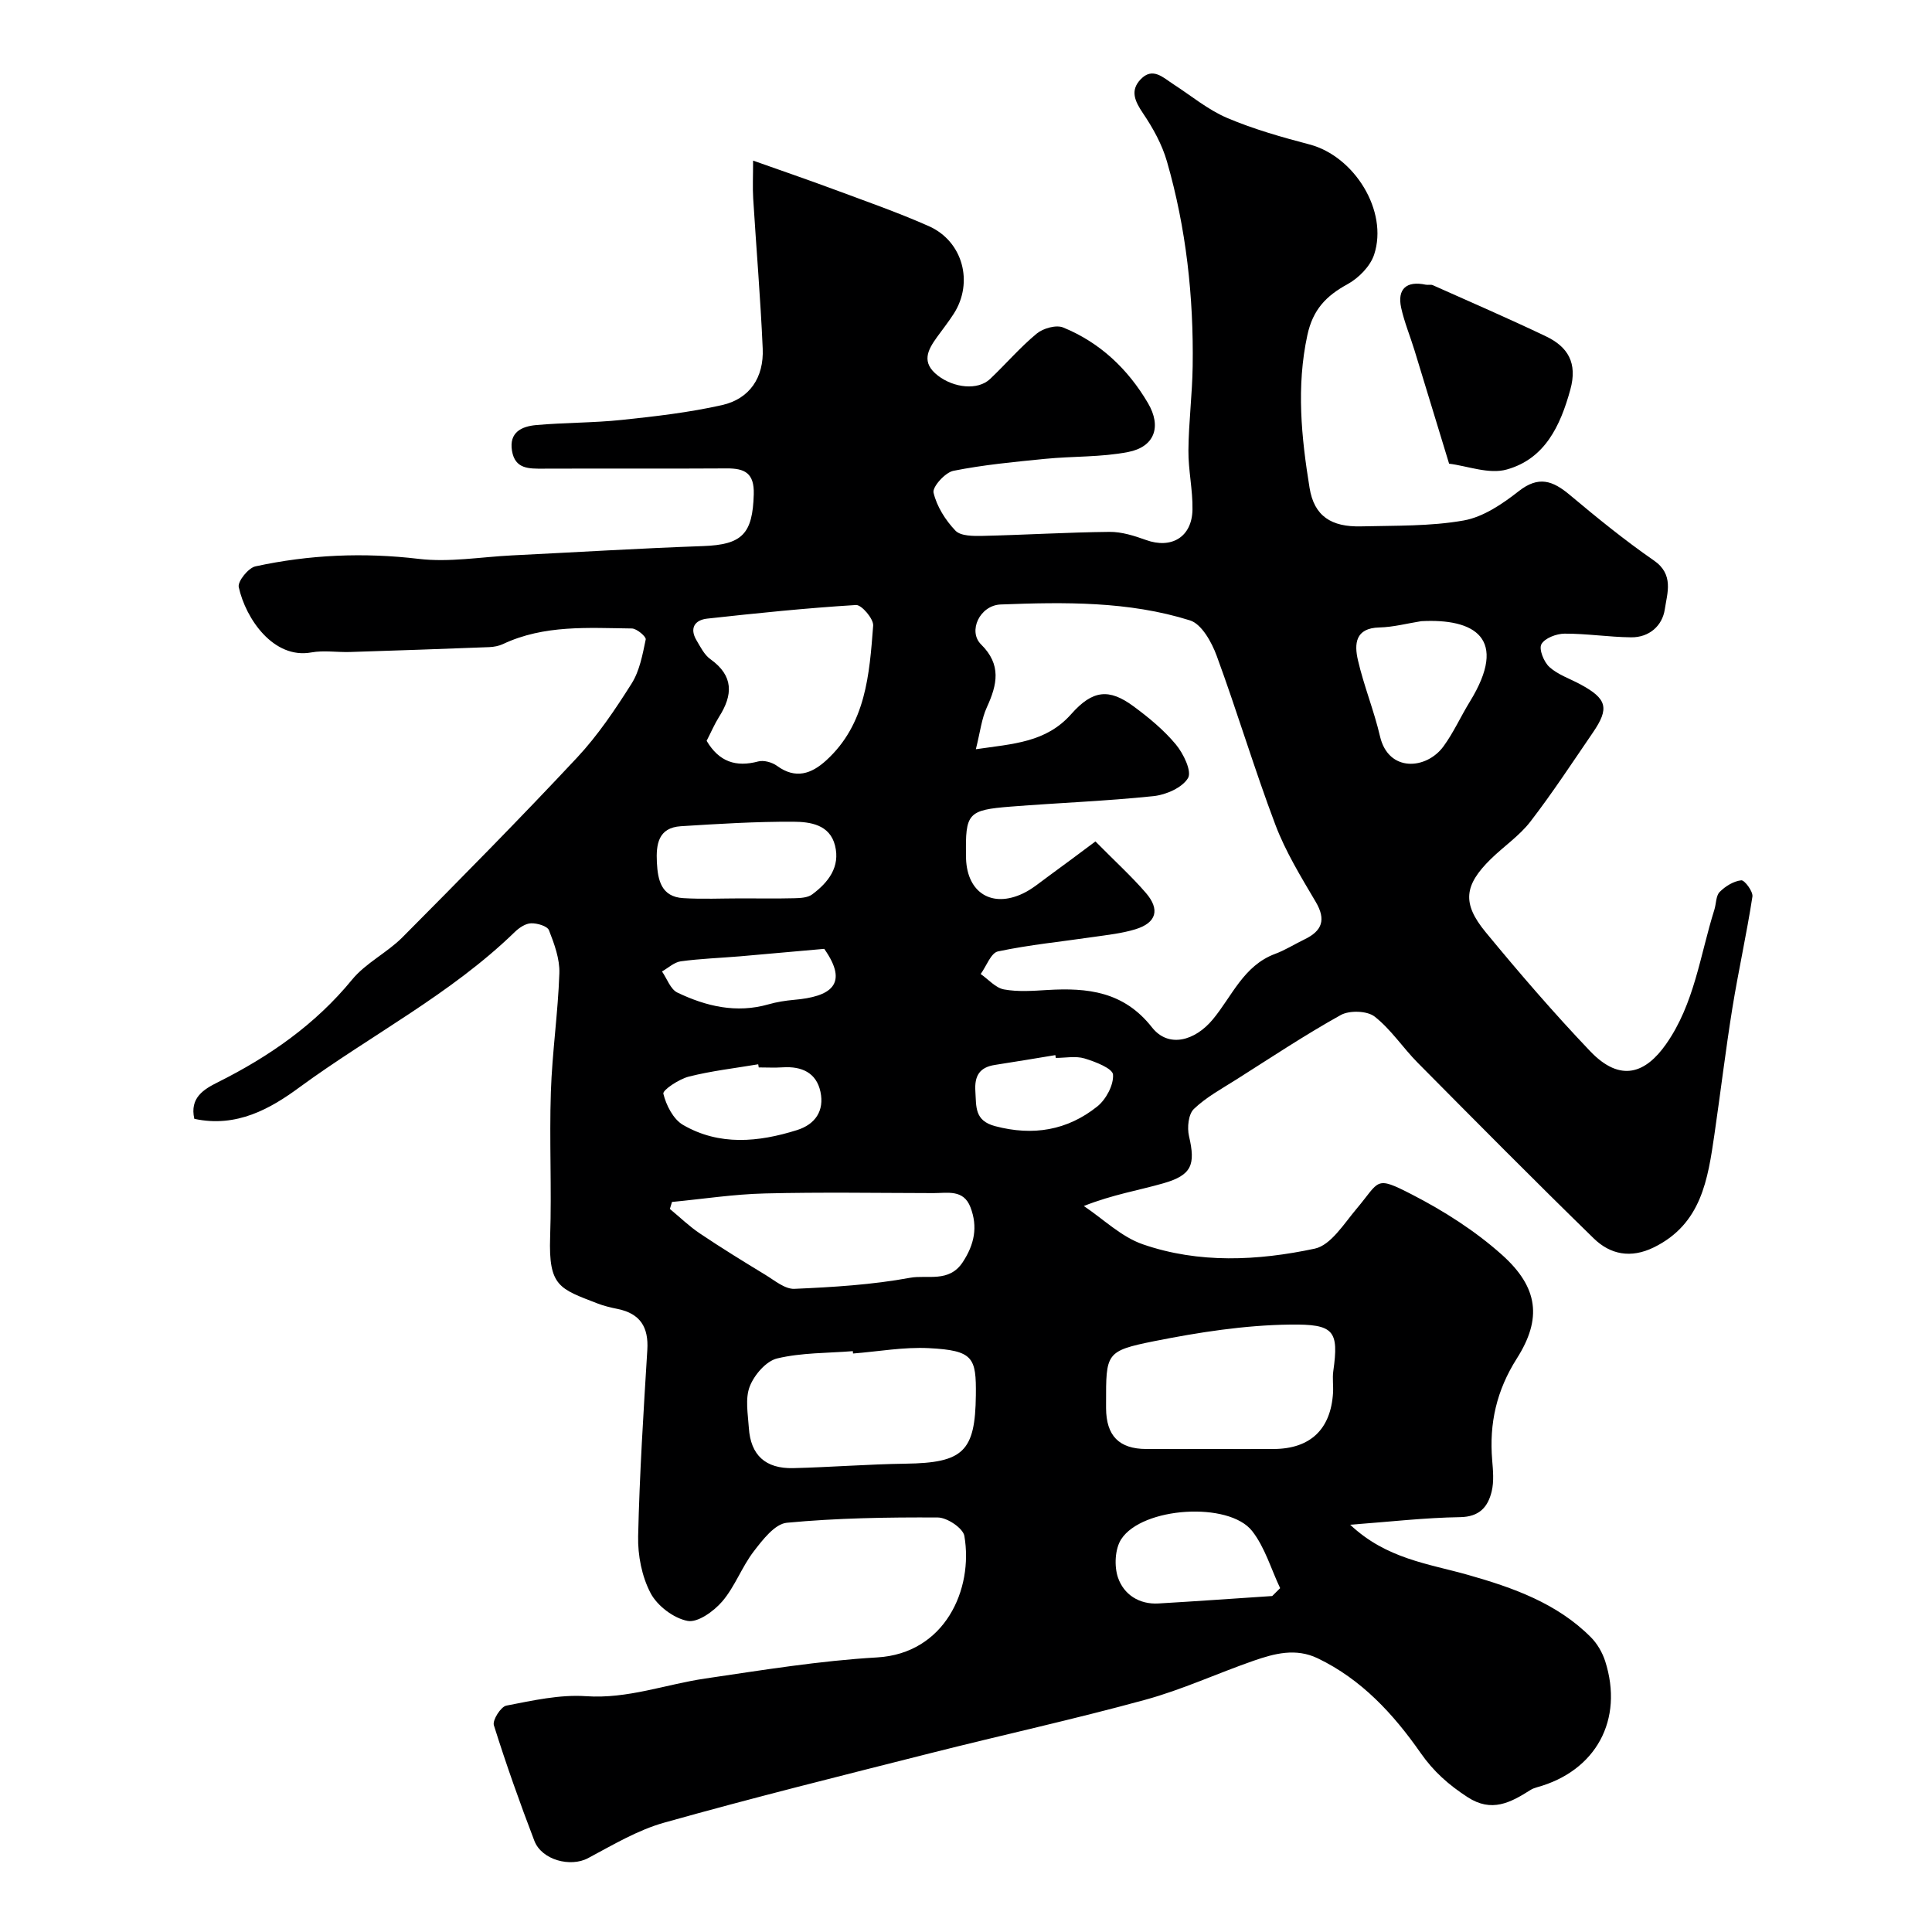 <svg enable-background="new 0 0 400 400" viewBox="0 0 400 400" xmlns="http://www.w3.org/2000/svg"><path d="m40.23 231.64c-.98-4.35 1.92-6.1 4.87-7.57 10.62-5.32 20.15-11.92 27.79-21.24 2.83-3.45 7.23-5.56 10.43-8.77 12.18-12.26 24.33-24.56 36.13-37.18 4.32-4.62 7.93-9.99 11.32-15.36 1.66-2.63 2.27-6.01 2.92-9.13.12-.57-1.85-2.26-2.87-2.27-9.02-.11-18.15-.8-26.69 3.23-.86.4-1.88.59-2.83.63-9.62.37-19.24.71-28.86 1.01-2.66.08-5.4-.38-7.99.09-7.82 1.42-13.59-6.98-15.02-13.53-.26-1.18 1.99-3.97 3.45-4.29 11.16-2.42 22.39-2.91 33.83-1.55 6.3.75 12.84-.4 19.26-.72 13.2-.65 26.39-1.46 39.59-1.93 8.11-.29 10.27-2.51 10.5-10.75.12-4.36-1.87-5.36-5.61-5.33-12.66.08-25.33 0-37.99.05-2.94.01-5.83.11-6.46-3.71-.63-3.84 2.03-5.04 4.97-5.31 5.9-.53 11.86-.45 17.75-1.07 6.96-.73 13.96-1.54 20.77-3.07 5.71-1.29 8.68-5.7 8.42-11.7-.45-10.37-1.33-20.72-1.97-31.08-.14-2.29-.02-4.6-.02-7.84 6.05 2.15 11.24 3.92 16.38 5.83 6.69 2.49 13.45 4.84 19.98 7.73 7.08 3.13 9.34 11.66 5.19 18.14-1.06 1.65-2.28 3.2-3.44 4.8-1.96 2.71-3.38 5.3.17 8.03 3.31 2.54 8.25 3.09 10.79.68 3.26-3.09 6.21-6.55 9.66-9.4 1.32-1.09 4.01-1.85 5.46-1.26 7.63 3.11 13.43 8.62 17.56 15.65 2.89 4.91 1.35 9.07-4.08 10.13-5.61 1.1-11.47.85-17.2 1.42-6.36.63-12.76 1.23-19.01 2.48-1.7.34-4.38 3.34-4.1 4.52.67 2.86 2.47 5.71 4.54 7.87 1.08 1.13 3.7 1.12 5.61 1.08 8.76-.2 17.51-.74 26.27-.83 2.52-.03 5.15.81 7.57 1.68 5.25 1.9 9.51-.59 9.62-6.27.08-4.09-.88-8.2-.84-12.29.05-5.82.8-11.62.88-17.44.21-14.35-1.34-28.54-5.32-42.35-1.01-3.53-2.89-6.93-4.96-9.99-1.68-2.49-2.72-4.7-.5-7.03 2.49-2.62 4.64-.38 6.76.99 3.7 2.39 7.17 5.3 11.16 7 5.48 2.33 11.29 3.97 17.06 5.49 9.28 2.44 16.34 13.79 13.37 22.8-.8 2.43-3.21 4.87-5.53 6.14-4.43 2.42-7.15 5.26-8.29 10.52-2.31 10.67-1.25 21.17.45 31.63.95 5.87 4.51 8.13 10.66 7.98 7.1-.18 14.31.01 21.25-1.22 4.05-.72 8.04-3.43 11.4-6.07 4.14-3.25 7.06-2.16 10.57.78 5.64 4.73 11.37 9.39 17.41 13.57 4.2 2.9 2.76 6.74 2.26 10.1-.5 3.41-3.22 5.86-6.99 5.81-4.59-.05-9.18-.78-13.76-.76-1.68.01-4.1.92-4.8 2.19-.56 1.02.51 3.69 1.67 4.73 1.76 1.59 4.23 2.4 6.39 3.57 5.54 2.99 6.07 4.93 2.58 10.02-4.24 6.19-8.36 12.49-12.93 18.42-2.27 2.94-5.52 5.12-8.21 7.76-5.49 5.4-5.98 9.13-1.03 15.13 6.94 8.42 14.08 16.71 21.6 24.6 6.38 6.7 11.58 4.48 15.73-1.42 5.89-8.37 7.05-18.43 10.01-27.84.39-1.24.31-2.88 1.1-3.68 1.17-1.18 2.88-2.24 4.47-2.41.68-.07 2.47 2.32 2.31 3.37-1.19 7.72-2.9 15.36-4.15 23.08-1.4 8.7-2.45 17.47-3.72 26.19-1.36 9.28-2.68 18.52-12.55 23.36-4.76 2.33-9.01 1.48-12.43-1.86-12.29-11.98-24.37-24.18-36.45-36.37-3.07-3.1-5.53-6.91-8.92-9.56-1.55-1.21-5.2-1.32-7.01-.32-7.39 4.11-14.45 8.81-21.6 13.34-3.03 1.92-6.27 3.67-8.81 6.11-1.14 1.09-1.42 3.86-1.01 5.62 1.38 5.92.6 8.07-5.31 9.77-5.11 1.47-10.41 2.31-16.47 4.7 4.05 2.71 7.76 6.39 12.22 7.93 11.62 4.02 23.8 3.41 35.59.9 3.33-.71 6.05-5.16 8.65-8.24 4.9-5.8 3.72-6.96 11.46-2.98 6.63 3.41 13.12 7.54 18.66 12.5 7.54 6.75 8.31 13.22 3.08 21.45-4.22 6.65-5.74 13.45-5.11 21.05.18 2.15.39 4.42-.1 6.47-.78 3.22-2.52 5.28-6.56 5.34-7.28.11-14.56.96-22.74 1.57 7.52 7.08 16.2 8.06 24.42 10.39 9.26 2.63 18.4 5.84 25.43 12.92 1.31 1.32 2.36 3.14 2.94 4.92 3.9 12.15-1.91 22.78-14.13 26.13-.47.13-.94.31-1.35.57-4.1 2.59-8.01 4.73-13.02 1.46-3.88-2.53-7-5.25-9.75-9.2-5.55-7.95-12.17-15.17-21.25-19.53-4.56-2.19-8.95-1-13.26.49-7.52 2.61-14.81 6-22.46 8.09-14.73 4.04-29.67 7.31-44.48 11.06-18.41 4.66-36.85 9.24-55.12 14.38-5.52 1.55-10.65 4.63-15.78 7.36-3.59 1.91-9.56.41-11.1-3.61-3.02-7.89-5.85-15.86-8.38-23.92-.33-1.04 1.44-3.84 2.58-4.06 5.44-1.05 11.06-2.33 16.51-1.95 8.62.59 16.45-2.45 24.67-3.66 11.82-1.74 23.68-3.68 35.59-4.37 14.01-.81 19.97-14.08 18.06-25.16-.28-1.6-3.57-3.8-5.48-3.81-10.43-.06-20.9.11-31.27 1.09-2.49.23-5.03 3.55-6.88 5.96-2.46 3.22-3.88 7.27-6.49 10.32-1.75 2.04-5.08 4.45-7.19 4.04-2.88-.55-6.26-3.11-7.65-5.75-1.82-3.45-2.67-7.83-2.58-11.78.29-12.87 1.11-25.73 1.9-38.58.29-4.69-1.46-7.51-6.12-8.47-1.43-.29-2.88-.63-4.24-1.16-7.79-3.03-10.11-3.46-9.76-13.76.34-9.99-.18-20 .15-29.99.27-8.21 1.48-16.39 1.76-24.6.1-2.96-1.04-6.06-2.15-8.9-.34-.87-2.45-1.49-3.72-1.44-1.16.04-2.48.94-3.38 1.82-13.26 12.88-29.75 21.3-44.51 32.1-6.03 4.45-13.06 8.46-21.82 6.56zm186.57-57.43c4.14 4.19 7.48 7.23 10.41 10.62 3.03 3.49 2.22 6.24-2.15 7.57-2.78.85-5.73 1.16-8.62 1.58-6.61.97-13.29 1.62-19.82 3-1.46.31-2.4 3.06-3.58 4.68 1.6 1.11 3.08 2.87 4.82 3.19 2.9.53 5.98.3 8.97.12 8.34-.5 15.83.3 21.67 7.73 3.41 4.35 8.9 2.81 12.59-1.63 3.98-4.79 6.37-11.15 12.91-13.58 2.11-.78 4.04-2.02 6.08-3 3.65-1.75 4.52-4.06 2.32-7.78-3.05-5.17-6.24-10.38-8.35-15.96-4.36-11.54-7.89-23.39-12.15-34.98-1.03-2.81-3.11-6.56-5.51-7.32-12.73-4-26.02-3.8-39.2-3.3-4.35.17-6.83 5.55-4.07 8.27 4.27 4.21 3.34 8.33 1.2 13.01-1.09 2.37-1.38 5.11-2.28 8.69 7.75-1.13 14.53-1.39 19.74-7.27 4.45-5.03 7.85-5.33 12.87-1.64 3.17 2.33 6.29 4.91 8.79 7.91 1.57 1.88 3.35 5.56 2.53 6.96-1.18 2-4.56 3.48-7.15 3.75-9.82 1.03-19.71 1.39-29.56 2.17-8.91.7-9.42 1.37-9.25 10.3v.5c.25 7.04 5.36 10.23 11.77 7.19 1.89-.89 3.55-2.31 5.26-3.55 3.21-2.33 6.4-4.73 9.76-7.23zm23.96 125.79c4.32 0 8.63.02 12.95 0 7.56-.04 11.81-4.06 12.28-11.61.09-1.49-.15-3.01.05-4.48 1.19-8.46.16-9.79-8.96-9.67-9.4.12-18.88 1.59-28.14 3.44-10.05 2.02-9.95 2.51-9.94 12.87v1c.03 5.71 2.69 8.43 8.31 8.45 4.48.02 8.96 0 13.45 0zm-74.15-19.77c-.01-.16-.03-.32-.04-.49-5.24.42-10.61.3-15.67 1.51-2.29.55-4.74 3.41-5.67 5.79-.98 2.51-.38 5.7-.19 8.58.37 5.64 3.42 8.48 9.2 8.34 7.75-.19 15.49-.81 23.24-.92 11.97-.16 14.43-2.53 14.56-14.16.09-7.81-.5-9.28-9.7-9.76-5.21-.27-10.49.7-15.73 1.11zm-30.31-126.85c2.57 4.35 6.07 5.5 10.68 4.27 1.16-.31 2.89.18 3.9.92 3.85 2.8 7.12 1.65 10.18-1.14 8.24-7.52 8.94-17.8 9.72-27.9.11-1.39-2.4-4.34-3.55-4.27-10.29.63-20.56 1.69-30.82 2.82-2.53.28-3.71 1.95-2.21 4.48.83 1.4 1.63 3.03 2.89 3.92 4.83 3.45 4.67 7.4 1.78 11.94-.95 1.52-1.66 3.19-2.57 4.96zm-7.17 95.47c-.15.48-.29.96-.44 1.45 2.07 1.71 4.01 3.6 6.22 5.08 4.42 2.97 8.96 5.77 13.52 8.54 1.93 1.17 4.07 3 6.04 2.92 8.01-.35 16.09-.84 23.96-2.29 3.57-.66 8.04 1.08 10.88-3.21 2.44-3.7 3.17-7.34 1.61-11.4-1.43-3.73-4.73-2.92-7.63-2.92-11.63-.02-23.27-.22-34.9.07-6.44.15-12.85 1.15-19.26 1.76zm155.11-120.24c-2.89.46-5.77 1.23-8.67 1.3-5.02.12-5.19 3.44-4.43 6.75 1.23 5.34 3.34 10.47 4.58 15.81 1.75 7.48 9.6 6.88 13.12 2.08 2.1-2.86 3.57-6.18 5.44-9.22 8.17-13.25.95-17.31-10.04-16.72zm-140.8 57.39c3.67 0 7.33.06 11-.03 1.26-.03 2.78-.1 3.71-.79 3.34-2.48 5.85-5.69 4.73-10.13-1.09-4.35-5.17-4.9-8.61-4.92-7.76-.04-15.54.44-23.3.93-4.69.3-5.16 3.75-4.97 7.5.19 3.69.92 7.11 5.45 7.39 3.98.24 7.99.05 11.99.05zm109.96 144.44c.55-.54 1.09-1.08 1.64-1.63-1.89-3.98-3.15-8.45-5.8-11.83-4.83-6.15-22.76-4.99-27.1 1.69-1.31 2.01-1.48 5.61-.67 7.96 1.2 3.49 4.37 5.59 8.4 5.35 7.85-.46 15.69-1.02 23.53-1.54zm-106.31-109.44c-.04-.22-.07-.43-.11-.65-4.8.81-9.67 1.36-14.37 2.55-2.04.52-5.45 2.79-5.27 3.54.58 2.39 2.06 5.3 4.09 6.47 7.52 4.35 15.59 3.57 23.56 1.07 3.84-1.2 5.7-4.04 4.88-7.92-.84-3.98-3.9-5.33-7.8-5.08-1.66.11-3.32.02-4.98.02zm61.5-1.97c-.03-.19-.06-.39-.09-.58-4.17.68-8.34 1.39-12.51 2.03-3.2.49-4.26 2.28-4.05 5.46s-.22 6.08 4.1 7.22c7.83 2.07 14.93.88 21.13-4.07 1.82-1.45 3.42-4.45 3.27-6.6-.09-1.29-3.68-2.68-5.9-3.35-1.84-.55-3.96-.11-5.95-.11zm-47.94-22.58c-6.1.54-11.79 1.06-17.48 1.55-4.07.34-8.17.48-12.22 1.03-1.37.19-2.6 1.37-3.89 2.1 1.04 1.5 1.75 3.68 3.18 4.37 5.95 2.85 12.21 4.34 18.86 2.44 1.71-.49 3.49-.77 5.26-.93 7.62-.65 11.48-3.19 6.29-10.56z" fill="#000001"/><path d="m300.02 96c-2.53-8.29-4.83-15.88-7.16-23.46-.9-2.94-2.1-5.81-2.76-8.8-.86-3.92 1.11-5.64 5.06-4.8.48.1 1.06-.08 1.48.1 7.82 3.49 15.69 6.9 23.42 10.59 4.57 2.18 6.58 5.52 5.06 11.04-2.08 7.56-5.29 14.32-13.14 16.53-3.7 1.05-8.19-.74-11.96-1.2z" fill="#000001"/></svg>